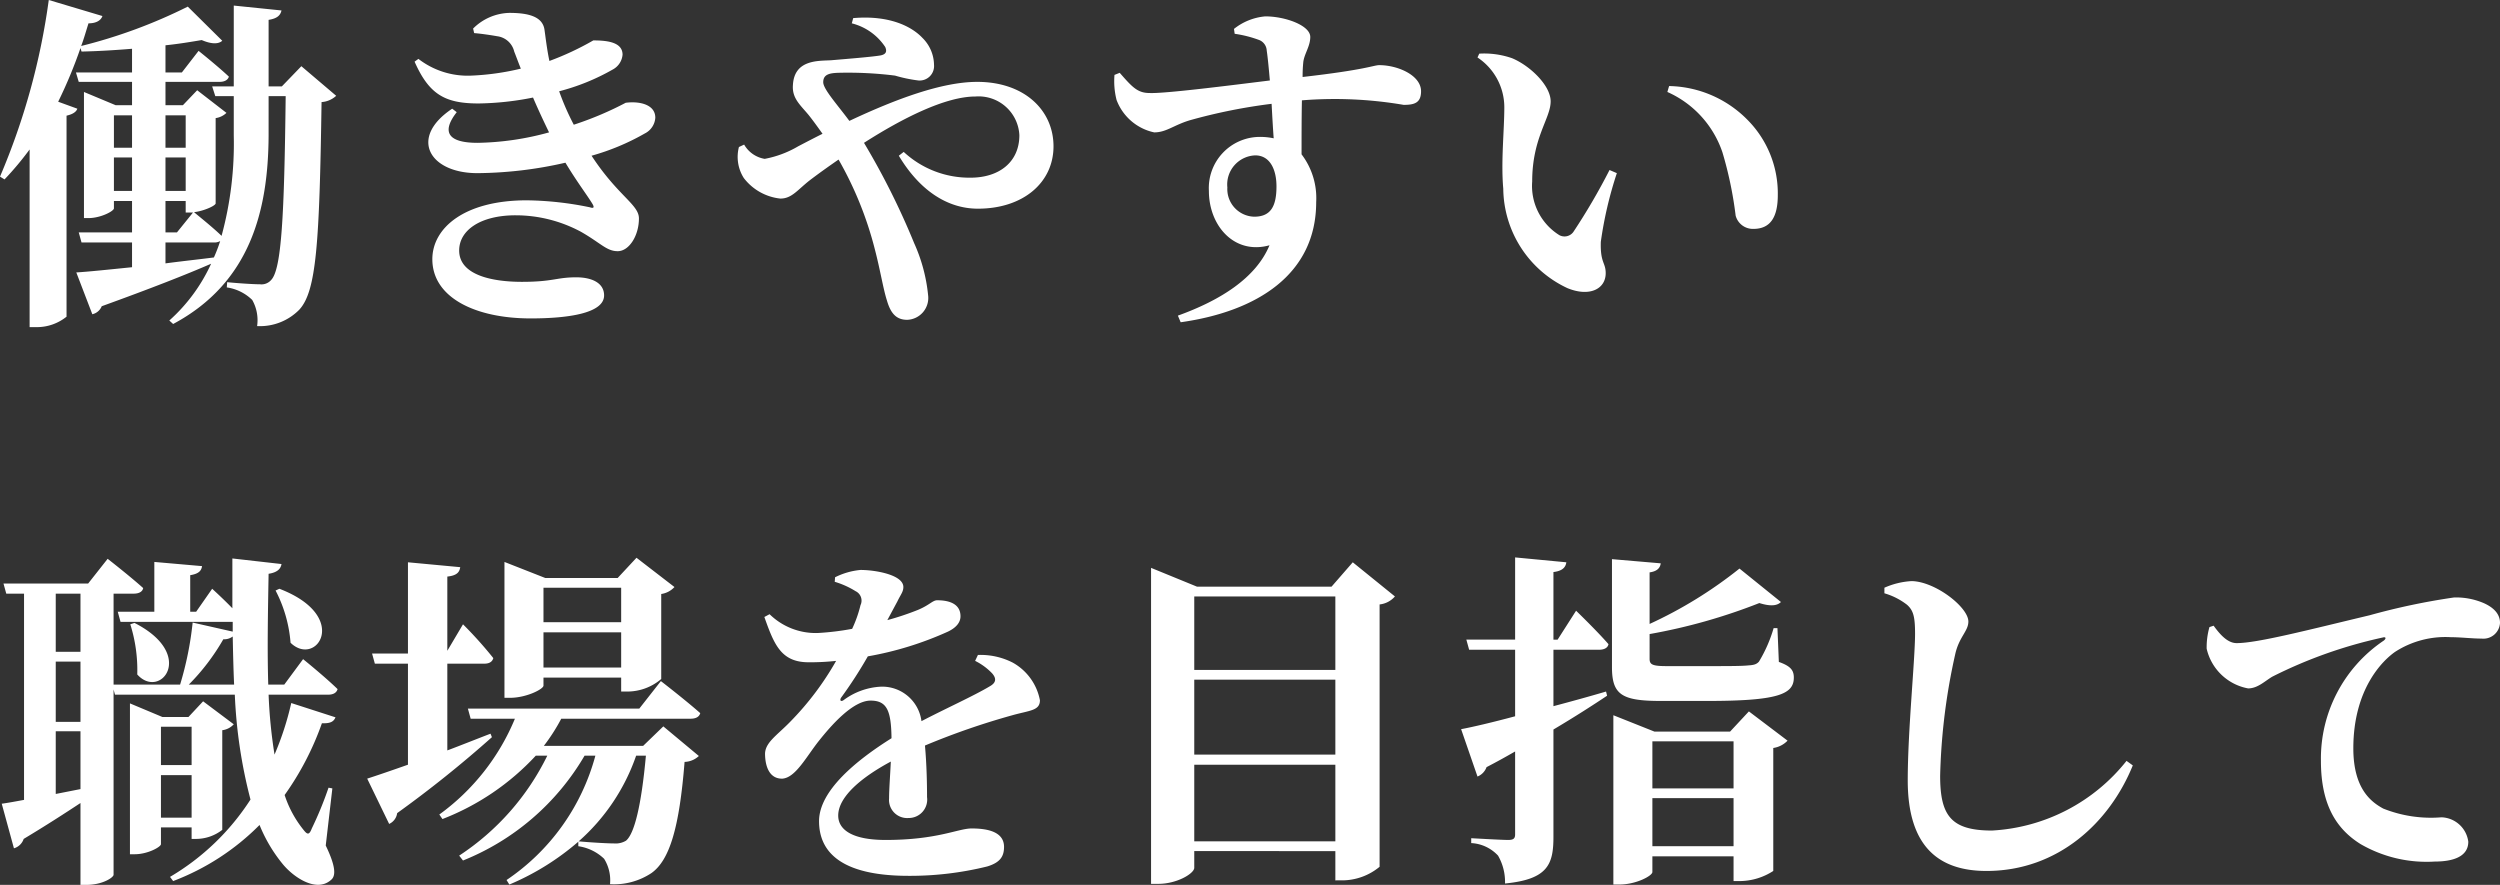 <svg xmlns="http://www.w3.org/2000/svg" width="179.4" height="63.5" viewBox="0 0 179.4 63.5">
  <rect x="0" y="0" width="179.4" height="63.5" fill="#333333" stroke="none"/>
  <path id="パス_12017" data-name="パス 12017" d="M12.275,25.15H15.75a.856.856,0,0,0,.45-.1,11.309,11.309,0,0,1-.45,1.175c-1.175.15-2.35.275-3.475.425Zm0-2.975h1.45V23h.525L13.1,24.425h-.825Zm-3.7-.725v-2.4h1.3v2.4Zm1.3-5.425V18.35h-1.3V16.025Zm3.85,0V18.35h-1.45V16.025Zm0,5.425h-1.45v-2.4h1.45Zm8.3-8.95-1.4,1.45h-.95V9.175c.65-.1.85-.35.925-.675l-3.425-.35v5.8h-1.55l.225.7h1.325v2.825a25.166,25.166,0,0,1-.875,7.2c-.7-.675-1.75-1.5-1.975-1.7.675-.075,1.525-.45,1.55-.625V16.225a1.4,1.4,0,0,0,.775-.375l-2.1-1.625L13.525,15.3h-1.25V13.625H16.15c.35,0,.6-.125.675-.375C16,12.475,14.65,11.4,14.65,11.4l-1.2,1.55H12.275V11c.975-.1,1.85-.25,2.6-.375.7.3,1.2.3,1.475.05l-2.475-2.45a37.113,37.113,0,0,1-7.65,2.825c.2-.525.35-1.075.525-1.625.575,0,.9-.225,1-.525L3.9,7.75A49.08,49.08,0,0,1,.4,20.425l.325.2a22.118,22.118,0,0,0,1.8-2.15v12.75H3a3.4,3.4,0,0,0,2.175-.75V16.05c.45-.1.7-.275.775-.5l-1.375-.5a33.517,33.517,0,0,0,1.6-3.85l.075.25c1.175-.025,2.4-.1,3.625-.2v1.7H5.85l.2.675H9.875V15.3H8.7l-2.275-.95V23.4H6.75c.875,0,1.825-.5,1.825-.7v-.525h1.3v2.25H6.05l.2.725H9.875v1.775c-1.725.175-3.15.325-4,.375l1.15,3a.953.953,0,0,0,.675-.575c3.525-1.275,6.075-2.275,7.85-3.05a12.3,12.3,0,0,1-3,4.075l.275.25c5.525-2.95,6.825-8.125,6.85-13.525V14.65H20.9c-.1,8.625-.3,12.45-1.05,13.2a.912.912,0,0,1-.8.3c-.475,0-1.6-.075-2.35-.15l-.025.375a3.276,3.276,0,0,1,1.825.9,2.945,2.945,0,0,1,.35,1.875,3.956,3.956,0,0,0,3.025-1.175c1.225-1.325,1.45-4.7,1.6-14.9a1.716,1.716,0,0,0,1.05-.45Zm19.55,4.2a18.39,18.39,0,0,1-1.05-2.4,15.576,15.576,0,0,0,3.825-1.55,1.337,1.337,0,0,0,.725-1.075c0-.9-1.1-1.025-2.1-1.025a20.507,20.507,0,0,1-3.15,1.475c-.175-.825-.275-1.7-.35-2.225-.125-.95-1.125-1.225-2.525-1.225A3.808,3.808,0,0,0,34.35,9.8l.075.325c.575.05,1.225.15,1.65.225a1.44,1.44,0,0,1,1.225,1.1c.15.375.3.8.475,1.225a18.311,18.311,0,0,1-3.525.5,5.782,5.782,0,0,1-3.825-1.2l-.275.2c1.05,2.375,2.2,3,4.6,3a21.143,21.143,0,0,0,3.9-.425c.375.875.775,1.725,1.15,2.5a20.329,20.329,0,0,1-5.125.75c-2.2,0-2.575-.825-1.5-2.2l-.325-.25c-3.125,2.075-1.65,4.625,1.8,4.625a29.009,29.009,0,0,0,6.325-.75c.825,1.375,1.575,2.35,1.95,2.975.125.225.1.325-.2.225a23.515,23.515,0,0,0-4.525-.5c-4.5,0-6.775,2-6.775,4.225,0,2.775,3.125,4.25,7.05,4.25,2.725,0,5.275-.375,5.275-1.65,0-.925-.925-1.3-2-1.3-1.425,0-1.65.325-3.9.325-2.05,0-4.5-.45-4.5-2.25,0-1.45,1.525-2.525,4.05-2.525a9.9,9.9,0,0,1,4.675,1.175c1.45.825,1.85,1.4,2.65,1.4.825,0,1.525-1.125,1.525-2.35,0-1-1.5-1.6-3.4-4.5a16.742,16.742,0,0,0,3.825-1.6,1.358,1.358,0,0,0,.75-1.125c0-.975-1.175-1.2-2.125-1.075a23.671,23.671,0,0,1-3.5,1.5Zm19.95-7.275a4.066,4.066,0,0,1,2.4,1.7c.15.35.025.525-.325.6-.575.1-2.1.225-3.575.35-.925.05-2.625-.05-2.725,1.775-.075.95.525,1.425,1.125,2.15.3.375.625.825,1,1.35-.6.3-1.175.6-1.75.9a7.423,7.423,0,0,1-2.4.9A2.091,2.091,0,0,1,53.8,18.125l-.375.175a2.828,2.828,0,0,0,.35,2.225A3.805,3.805,0,0,0,56.4,22c.825,0,1.225-.625,2.125-1.325.625-.475,1.325-.975,2.05-1.475a25.658,25.658,0,0,1,2.6,6.425c.4,1.525.6,2.85.875,3.7.275.95.7,1.375,1.45,1.375A1.57,1.57,0,0,0,67,28.925,11.878,11.878,0,0,0,66,25.2,53.239,53.239,0,0,0,62.4,18c2.775-1.775,5.85-3.325,8-3.325a2.928,2.928,0,0,1,3.15,2.775c0,1.95-1.475,3.05-3.5,3.05a6.921,6.921,0,0,1-4.8-1.85l-.35.275c1.45,2.425,3.425,3.8,5.675,3.8,3.25,0,5.425-1.875,5.425-4.475,0-2.575-2.075-4.625-5.475-4.625-2.525,0-5.825,1.225-9.175,2.8-.85-1.15-1.875-2.275-1.875-2.775,0-.55.425-.65,1.05-.675a27.248,27.248,0,0,1,4.1.2,10.534,10.534,0,0,0,1.675.35A1.037,1.037,0,0,0,67.425,12.4a2.76,2.76,0,0,0-.825-1.925c-.775-.825-2.375-1.65-4.975-1.425ZM90.4,23.3a1.984,1.984,0,0,1-1.925-2.1,2.089,2.089,0,0,1,2-2.3c1.05,0,1.525,1,1.525,2.225C92,22.575,91.575,23.3,90.4,23.3ZM89,10.175a8.344,8.344,0,0,1,1.7.425.858.858,0,0,1,.6.775c.075.5.15,1.3.225,2.15-2.825.35-7.55.95-8.625.9-.875,0-1.25-.425-2.15-1.45l-.375.15a5.493,5.493,0,0,0,.15,1.8,3.71,3.71,0,0,0,2.7,2.325c.875,0,1.4-.525,2.575-.875A39.808,39.808,0,0,1,91.65,15.2c.05.925.1,1.825.15,2.475a4.681,4.681,0,0,0-1.05-.1,3.669,3.669,0,0,0-3.6,3.875c0,2.525,1.85,4.6,4.35,3.9-.975,2.35-3.525,3.95-6.575,5.05l.2.475c5.5-.775,9.725-3.45,9.725-8.625a5.189,5.189,0,0,0-1.05-3.425c0-1.25,0-2.65.025-3.875a29.41,29.41,0,0,1,7.3.325c.75,0,1.25-.125,1.25-.975,0-1.15-1.675-1.875-3-1.875-.4,0-.9.325-5.5.85a10.244,10.244,0,0,1,.05-1.075c.075-.6.5-1.125.5-1.8,0-.825-1.8-1.475-3.225-1.475a4.182,4.182,0,0,0-2.25.9ZM108.275,21.3a7.962,7.962,0,0,0,4.6,7.125c1.575.65,2.75.075,2.75-1.075,0-.775-.4-.725-.35-2.25a27.95,27.95,0,0,1,1.15-4.925l-.525-.225a44.927,44.927,0,0,1-2.6,4.45.783.783,0,0,1-1,.225,4.156,4.156,0,0,1-1.95-3.85c0-3.15,1.325-4.525,1.325-5.75,0-1.15-1.5-2.575-2.775-3.1a6.07,6.07,0,0,0-2.35-.325l-.125.275a4.287,4.287,0,0,1,1.925,3.55C108.35,17.125,108.1,19.325,108.275,21.3ZM124,18.675a27.351,27.351,0,0,1,.95,4.55,1.28,1.28,0,0,0,1.275.95c1.225,0,1.75-.85,1.75-2.425a7.494,7.494,0,0,0-2.2-5.425,8.1,8.1,0,0,0-5.6-2.4l-.125.425A7.286,7.286,0,0,1,124,18.675ZM20.175,50.125a9.747,9.747,0,0,1,1.075,3.75c1.85,1.8,4.35-1.9-.8-3.875ZM14.15,59.9v2.75h-2.2V59.9Zm-2.2,6.525v-3.05h2.2v3.05Zm2.2.7v.825h.35a3.065,3.065,0,0,0,1.85-.65V60.15a1.344,1.344,0,0,0,.825-.425l-2.2-1.65L13.925,59.2H12.05l-2.325-.975V69.05h.35c.925,0,1.875-.525,1.875-.725v-1.2Zm-.2-10.25a15.566,15.566,0,0,0,2.475-3.25,1.035,1.035,0,0,0,.675-.2c.025,1.2.05,2.35.1,3.45ZM4.4,64.725v-4.5H6.175v4.15ZM6.175,50.35v4.175H4.4V50.35ZM4.4,55.225H6.175V59.55H4.4ZM23.95,57.6c.35,0,.6-.125.675-.4-.925-.9-2.475-2.15-2.475-2.15L20.8,56.875H19.65c-.075-2.45-.025-5.15.025-7.95.65-.1.875-.375.925-.7l-3.525-.4V51.4c-.675-.7-1.45-1.4-1.45-1.4l-1.15,1.65H14.05V49.025c.625-.1.8-.325.85-.65l-3.425-.3V51.65H8.85l.2.725H17.1v.7l-2.875-.65a23.817,23.817,0,0,1-.9,4.45H8.55V50.35H10c.35,0,.625-.125.675-.4-.975-.875-2.55-2.1-2.55-2.1l-1.4,1.775H.65l.2.725H2.125v14.8c-.675.125-1.225.225-1.6.275l.875,3.2a1.044,1.044,0,0,0,.7-.675c1.625-.975,2.975-1.85,4.075-2.575V71.25h.4c1.225,0,1.975-.55,1.975-.725v-13.3l.1.375h8.6a35.646,35.646,0,0,0,1.125,7.525,17.321,17.321,0,0,1-5.775,5.55l.225.3a17.416,17.416,0,0,0,6.2-4.025,10.769,10.769,0,0,0,1.7,2.85c.8.95,2.425,2.025,3.45,1.075.375-.325.25-1.1-.4-2.45l.475-4.1-.275-.05a25.7,25.7,0,0,1-1.2,2.925c-.175.45-.3.475-.575.125A7.855,7.855,0,0,1,20.825,64.8,20.667,20.667,0,0,0,23.5,59.65c.625.025.85-.125.975-.425L21.3,58.2a21.248,21.248,0,0,1-1.2,3.7,35.769,35.769,0,0,1-.425-4.3ZM9.75,52.55a10.909,10.909,0,0,1,.5,3.6c1.65,1.85,4.275-1.425-.2-3.7Zm35.225-2.625V52.4H39.4V49.925ZM39.4,55.65V53.125h5.575V55.65Zm0,.725h5.575v1h.5a3.752,3.752,0,0,0,2.375-.9v-6.1a1.6,1.6,0,0,0,.95-.5l-2.725-2.1-1.35,1.45h-5.2L36.6,48.075v9.75H37c1.175,0,2.4-.625,2.4-.875ZM35.6,60.4c-1.05.4-2.1.825-3.1,1.2V55.375h2.65c.35,0,.575-.125.65-.4a29.343,29.343,0,0,0-2.175-2.425L32.5,54.45V49.125c.7-.075.875-.325.925-.675l-3.75-.35v6.55H27.1l.2.725h2.375v7.25c-1.275.45-2.3.8-2.925,1l1.575,3.25A.989.989,0,0,0,28.9,66.1a83.415,83.415,0,0,0,6.8-5.45Zm11.15,1.575c-.325,3.575-.825,5.6-1.425,6.1a1.431,1.431,0,0,1-.85.2c-.5,0-1.75-.075-2.55-.15a14.491,14.491,0,0,0,4.125-6.15Zm-.2-.7H39.425a13.55,13.55,0,0,0,1.25-1.95H49.95c.375,0,.625-.125.7-.4-1.075-.95-2.825-2.3-2.825-2.3L46.275,58.6h-12.3l.2.725H37.35A16.068,16.068,0,0,1,31.925,66.2l.225.325a17.964,17.964,0,0,0,6.7-4.55h.825A18.063,18.063,0,0,1,33.35,69.15l.275.35a17.758,17.758,0,0,0,8.725-7.525h.775A15.656,15.656,0,0,1,36.75,70.9l.2.325A18.521,18.521,0,0,0,41.9,68.15v.325a3.364,3.364,0,0,1,1.85.9,2.907,2.907,0,0,1,.425,1.825,4.859,4.859,0,0,0,2.975-.8c1.3-.925,2-3.25,2.375-7.975A1.57,1.57,0,0,0,50.55,62L48,59.875Zm23.825-6.1a4.326,4.326,0,0,1,1.225.9c.325.375.275.675-.175.925-1.125.675-3.175,1.6-4.9,2.5a2.841,2.841,0,0,0-2.9-2.475,4.884,4.884,0,0,0-2.7.975c-.2.125-.275,0-.175-.175a31.3,31.3,0,0,0,1.925-2.975,23.894,23.894,0,0,0,5.75-1.775c.675-.325.9-.725.9-1.1,0-.875-.775-1.15-1.675-1.15-.325,0-.55.35-1.4.7a19.914,19.914,0,0,1-2.175.725L64.8,50.9c.225-.475.425-.675.425-1.025,0-.875-2-1.225-3.075-1.225a5.1,5.1,0,0,0-1.825.525L60.3,49.5a6.12,6.12,0,0,1,1.5.675.749.749,0,0,1,.35,1,8.839,8.839,0,0,1-.6,1.7,18.987,18.987,0,0,1-2.475.3,4.736,4.736,0,0,1-3.45-1.35l-.375.2c.7,1.975,1.2,3.25,3.175,3.25a17.417,17.417,0,0,0,1.975-.1,20.951,20.951,0,0,1-3.3,4.375c-.975,1-1.825,1.5-1.8,2.35.025,1,.4,1.75,1.25,1.725.95-.075,1.725-1.6,2.625-2.725.875-1.1,2.425-2.875,3.7-2.875,1.175,0,1.475.725,1.5,2.7-2.55,1.6-5.2,3.775-5.2,5.95S60.7,70.6,65.6,70.6a23.043,23.043,0,0,0,5.65-.675c.9-.275,1.2-.7,1.2-1.4,0-1.05-1.1-1.325-2.325-1.325-.975,0-2.45.825-6.175.825-2.425,0-3.4-.75-3.4-1.75,0-1.35,1.675-2.75,3.775-3.875-.05,1.05-.125,2-.125,2.65a1.3,1.3,0,0,0,1.4,1.4,1.324,1.324,0,0,0,1.325-1.5c0-.9-.025-2.325-.15-3.7a52.632,52.632,0,0,1,6.275-2.175c1.25-.35,1.975-.325,1.975-1.075a3.927,3.927,0,0,0-1.95-2.7,5.065,5.065,0,0,0-2.5-.55ZM86.1,68.125v-5.5H96.225v5.5Zm10.125-11.6V61.9H86.1V56.525Zm0-5.975v5.275H86.1V50.55Zm1.25-2.45L95.95,49.85H86.3L83,48.5V71.175h.525c1.35,0,2.575-.75,2.575-1.15v-1.2H96.225v2.1H96.7a4.226,4.226,0,0,0,2.7-.975V51.125a1.693,1.693,0,0,0,1.1-.575Zm17.675,6.275c.35,0,.625-.125.675-.4-.825-.95-2.325-2.4-2.325-2.4l-1.325,2.075h-.3V48.8c.625-.075.875-.325.925-.7l-3.675-.35v5.9h-3.5l.2.725h3.3V59.15c-1.675.45-3.075.775-3.875.925l1.175,3.4a1.155,1.155,0,0,0,.65-.675c.725-.375,1.4-.75,2.05-1.125v5.95c0,.3-.125.4-.5.4-.475,0-2.65-.125-2.65-.125v.35a2.822,2.822,0,0,1,1.925.9,3.773,3.773,0,0,1,.5,2c3.075-.3,3.475-1.375,3.475-3.35V60.1c1.6-.95,2.875-1.775,3.85-2.425l-.075-.3c-1.275.375-2.55.725-3.775,1.05v-4.05Zm3.825,14.1v-3.45H124.8v3.45ZM124.8,60.95v3.375h-5.825V60.95Zm-.25-.7h-5.425l-2.95-1.175v12.15h.425c1.2,0,2.375-.625,2.375-.9V69.2H124.8v1.775h.5a4.469,4.469,0,0,0,2.35-.725V61.425a1.775,1.775,0,0,0,1.025-.525L125.9,58.8Zm3.4-7.425h-.275a10.064,10.064,0,0,1-1.05,2.4c-.175.2-.375.25-.775.275-.45.05-1.5.05-2.675.05h-3.2c-1.025,0-1.2-.125-1.2-.525V53.25a40.9,40.9,0,0,0,7.875-2.225c.8.25,1.275.2,1.55-.075l-2.975-2.4a31.133,31.133,0,0,1-6.45,3.975v-3.7c.525-.075.75-.3.8-.65l-3.5-.3v7.75c0,1.975.7,2.425,3.5,2.425H122.9c5.075,0,6.225-.475,6.225-1.675,0-.525-.225-.825-1.075-1.125Zm9.3-1.675c.45.4.575.85.575,2.075,0,1.875-.525,6.95-.525,10.525,0,4.675,2.15,6.5,5.65,6.5,5.15,0,8.85-3.5,10.5-7.575L153,62.35a13.248,13.248,0,0,1-9.65,5c-2.95,0-3.725-1.075-3.725-3.925a44.274,44.274,0,0,1,1.075-8.7c.275-1.275.95-1.675.95-2.375,0-1.025-2.375-2.875-4.075-2.9a5.571,5.571,0,0,0-1.95.475v.4A4.857,4.857,0,0,1,137.25,51.15Zm21.7,1.6a5.306,5.306,0,0,0-.2,1.55,3.746,3.746,0,0,0,2.975,2.85c.7,0,1.225-.55,1.75-.85a33.307,33.307,0,0,1,7.9-2.8c.25-.075.275.075.075.225a10.2,10.2,0,0,0-4.5,8.625c0,3.175,1.125,4.9,2.85,5.975a9.452,9.452,0,0,0,5.325,1.25c1.15,0,2.4-.275,2.4-1.425A2.009,2.009,0,0,0,175.6,66.4a9.244,9.244,0,0,1-4.175-.625c-.875-.475-2.15-1.425-2.15-4.325,0-4.25,2.1-6.3,3-6.925a6.649,6.649,0,0,1,4-1.05c.7,0,1.525.1,2.2.1A1.194,1.194,0,0,0,179.8,52.45c0-.675-.5-1.125-1.175-1.425a5.032,5.032,0,0,0-2.125-.4,48.236,48.236,0,0,0-6.05,1.275c-4.4,1.05-8.05,2-9.55,2-.65,0-1.2-.625-1.65-1.25Z" transform="translate(-0.4 -7.75)" fill="#fff"/>
</svg>
